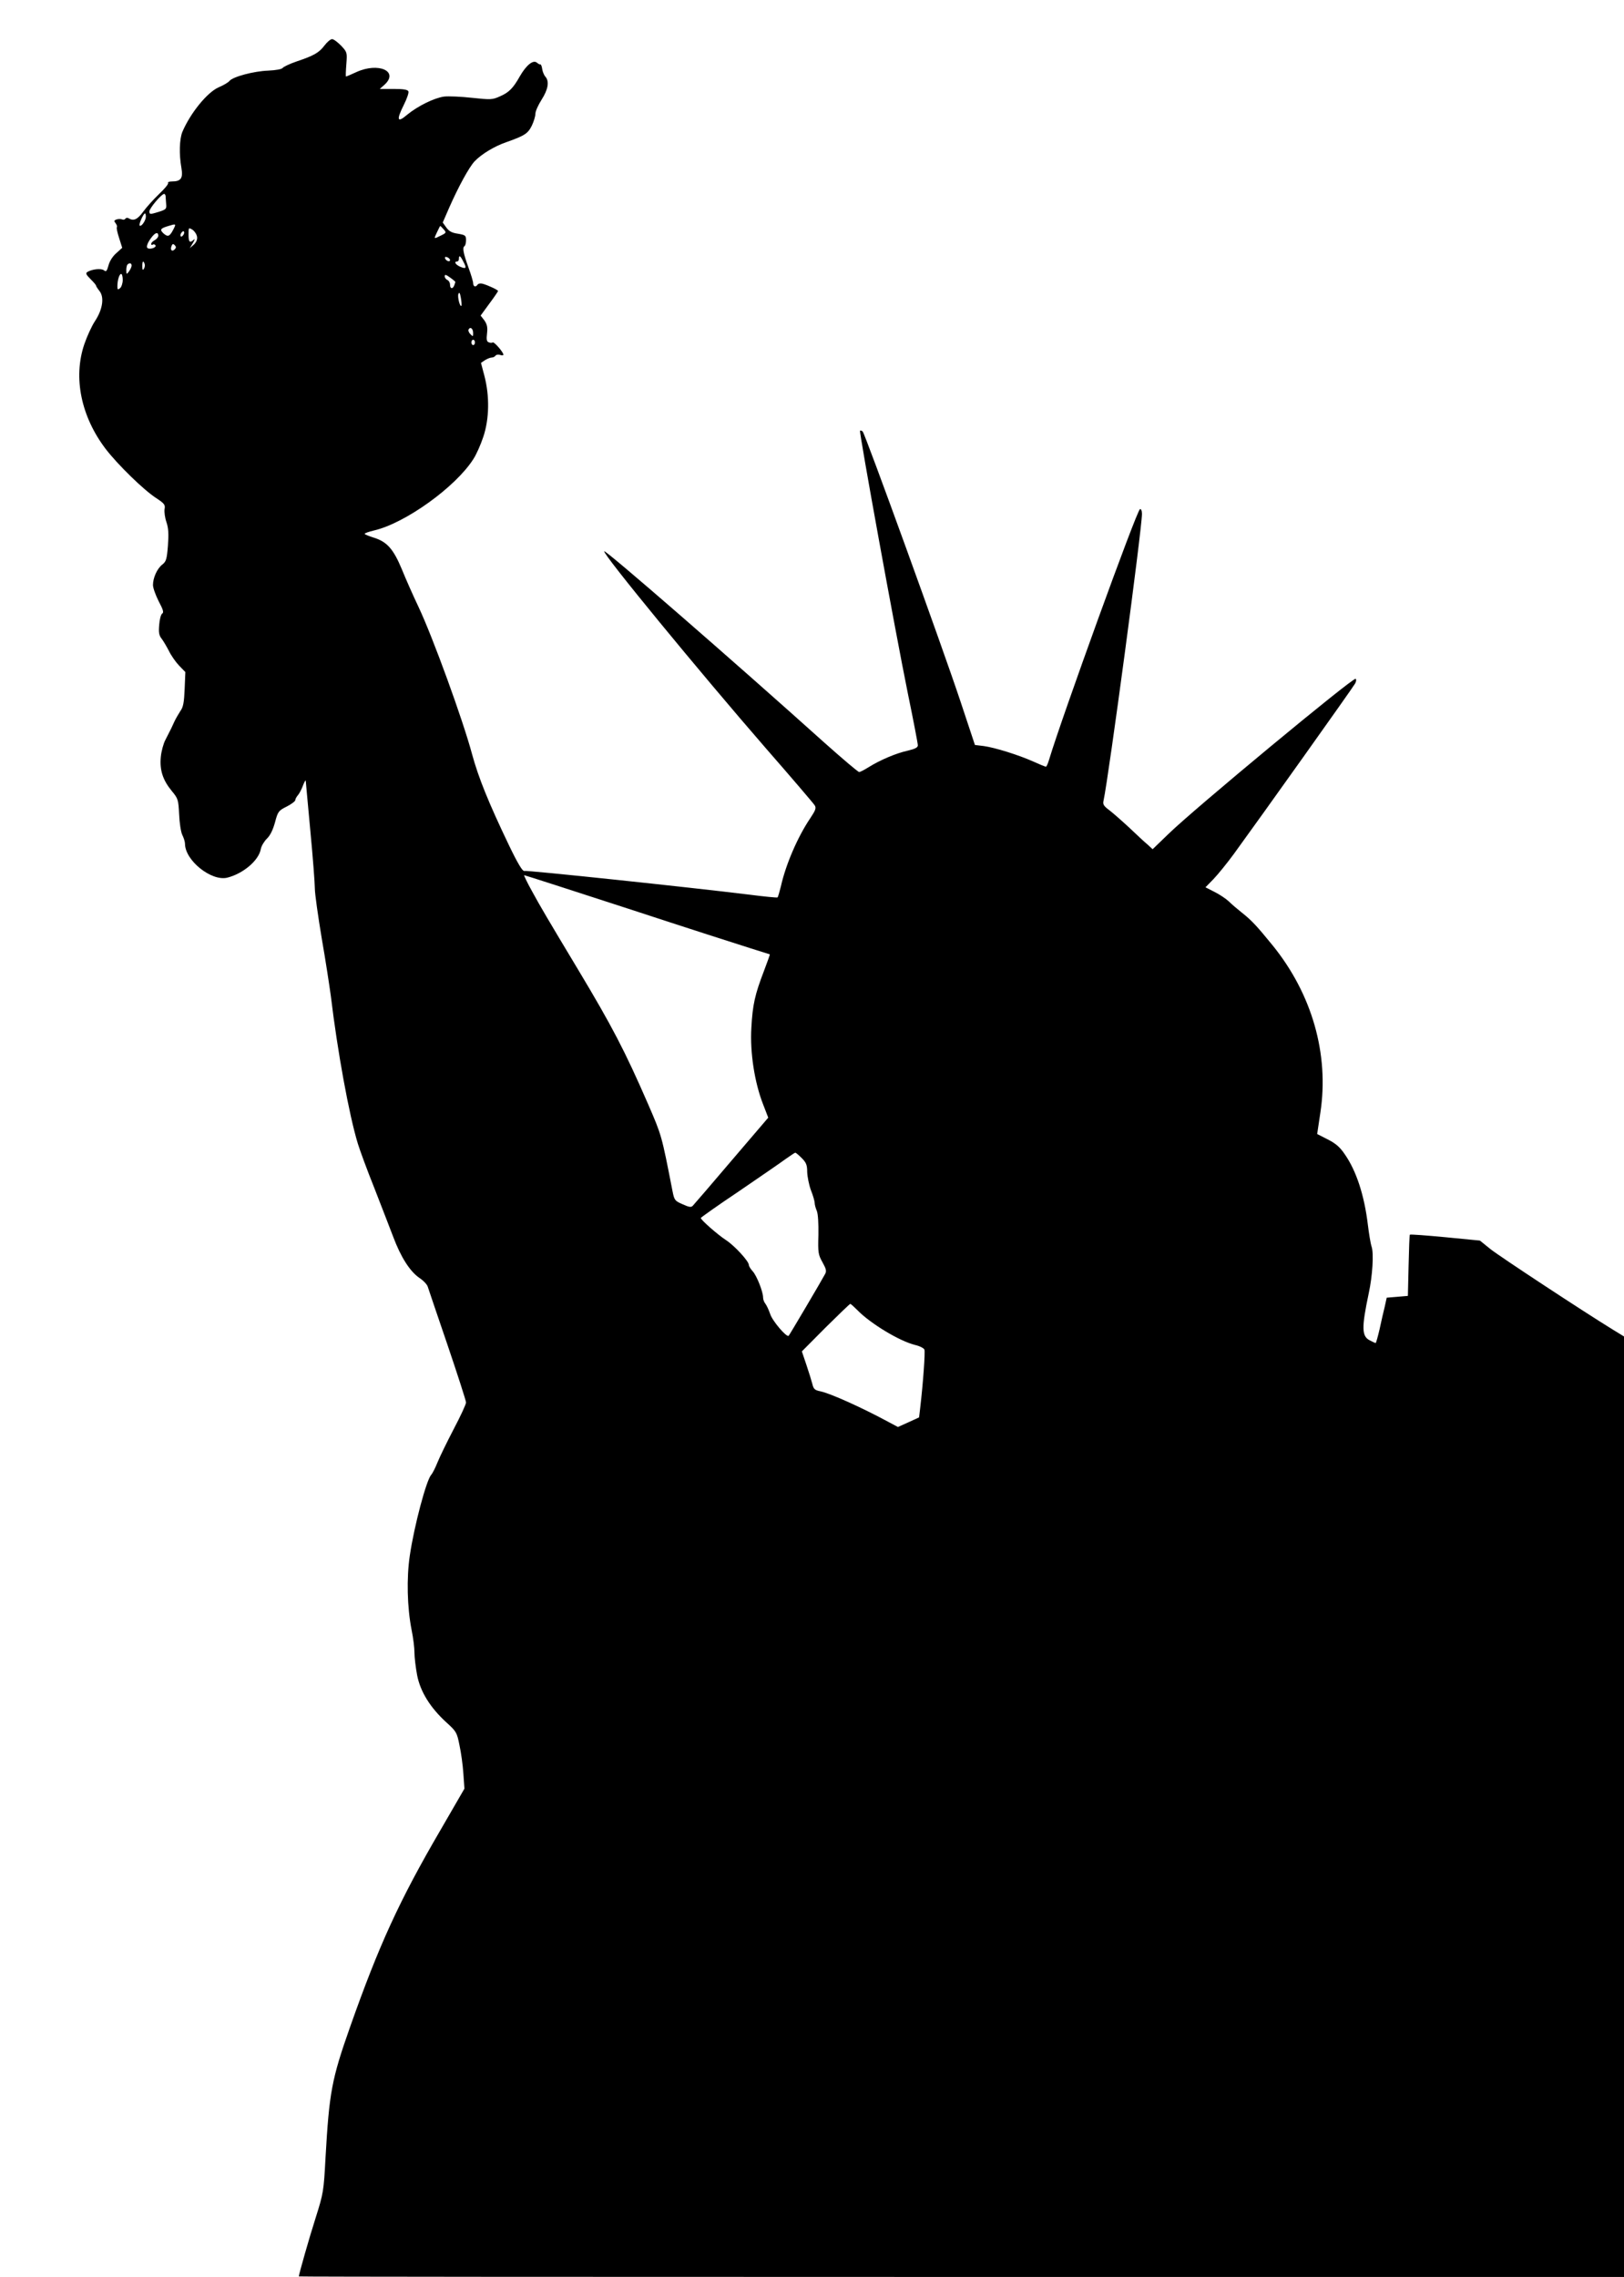<?xml version="1.0" standalone="no"?>
<!DOCTYPE svg PUBLIC "-//W3C//DTD SVG 20010904//EN"
 "http://www.w3.org/TR/2001/REC-SVG-20010904/DTD/svg10.dtd">
<svg version="1.0" xmlns="http://www.w3.org/2000/svg"
 width="913pt" height="1280pt" viewBox="0 0 913 1280"
 preserveAspectRatio="xMidYMid meet">
<g transform="translate(0,1280) scale(0.1,-0.1)"
fill="#000000" stroke="none">
<path d="M1824 12544 c-31 -41 -60 -57 -158 -90 -38 -13 -73 -30 -77 -36 -5
-7 -38 -13 -81 -15 -81 -3 -198 -34 -218 -58 -7 -9 -35 -25 -61 -36 -64 -28
-159 -145 -204 -251 -16 -41 -19 -124 -5 -203 10 -57 -3 -75 -53 -75 -15 0
-26 -4 -22 -9 3 -5 -20 -33 -51 -62 -30 -29 -71 -74 -89 -99 -33 -45 -54 -54
-82 -37 -6 4 -14 3 -18 -2 -3 -6 -12 -8 -20 -4 -8 3 -22 2 -31 -1 -13 -5 -14
-9 -4 -21 6 -8 10 -18 7 -22 -3 -4 3 -32 13 -62 l17 -54 -33 -30 c-20 -17 -38
-45 -44 -69 -9 -33 -14 -37 -25 -28 -15 13 -68 7 -94 -9 -11 -7 -7 -15 18 -40
17 -17 31 -33 31 -37 0 -3 9 -17 20 -31 27 -35 17 -103 -26 -168 -18 -27 -45
-86 -60 -130 -64 -188 -18 -408 121 -590 68 -88 212 -229 283 -275 47 -31 52
-38 47 -63 -2 -15 2 -48 11 -73 11 -34 13 -65 8 -132 -6 -76 -10 -89 -32 -106
-29 -23 -52 -74 -52 -115 0 -16 15 -57 32 -91 25 -47 30 -63 20 -69 -7 -4 -15
-33 -17 -63 -4 -44 -1 -60 14 -79 10 -13 28 -44 41 -69 12 -25 38 -62 57 -82
l35 -36 -4 -96 c-3 -74 -8 -102 -24 -123 -10 -16 -25 -41 -33 -58 -14 -31 -18
-40 -51 -104 -11 -20 -23 -64 -26 -96 -7 -74 11 -130 62 -192 35 -42 37 -49
41 -131 2 -48 10 -100 18 -116 8 -16 15 -38 15 -49 0 -94 148 -212 237 -191
89 22 177 96 189 160 3 18 19 44 34 59 19 18 34 49 46 92 16 61 20 66 66 89
26 13 48 30 48 36 0 6 7 19 15 28 8 9 21 34 29 56 8 21 15 32 15 23 1 -8 12
-136 26 -283 14 -147 25 -292 25 -321 0 -29 18 -156 39 -282 22 -125 44 -271
51 -323 37 -308 102 -667 152 -830 11 -36 52 -148 93 -250 40 -102 87 -225
106 -274 42 -112 93 -193 147 -230 23 -15 44 -38 47 -50 4 -11 53 -159 111
-327 57 -168 104 -314 104 -323 0 -10 -31 -77 -69 -149 -38 -73 -79 -157 -91
-187 -12 -30 -28 -62 -36 -71 -27 -30 -95 -284 -120 -453 -19 -127 -15 -292
10 -419 9 -43 16 -100 16 -127 0 -27 7 -84 15 -127 18 -93 74 -183 165 -266
55 -50 59 -56 73 -127 9 -41 19 -113 22 -160 l6 -85 -136 -235 c-231 -396
-345 -646 -507 -1105 -104 -295 -117 -368 -138 -735 -10 -188 -12 -200 -55
-336 -36 -112 -95 -320 -95 -331 0 -2 1676 -3 3725 -3 l3725 0 0 2644 0 2643
-62 38 c-163 100 -639 413 -690 454 l-58 47 -195 19 c-107 10 -196 17 -199 14
-2 -2 -5 -80 -7 -174 l-4 -170 -59 -5 -60 -5 -11 -50 c-7 -27 -20 -85 -29
-127 -10 -43 -20 -78 -22 -78 -3 0 -18 7 -33 15 -46 23 -47 71 -6 265 21 97
29 224 16 262 -6 18 -15 74 -21 123 -20 166 -65 303 -129 395 -28 42 -52 62
-97 85 l-59 30 18 120 c50 329 -47 667 -268 940 -89 109 -117 140 -174 185
-24 19 -57 47 -73 63 -16 15 -52 39 -80 53 l-51 26 45 46 c25 26 77 90 115
142 148 203 670 936 681 957 7 12 8 24 3 27 -14 9 -911 -734 -1053 -873 l-88
-85 -27 25 c-16 13 -62 56 -103 95 -41 38 -92 83 -113 99 -32 24 -38 33 -33
54 29 133 216 1528 216 1612 0 18 -5 29 -11 27 -18 -6 -440 -1172 -510 -1405
-7 -24 -15 -43 -19 -43 -4 0 -36 13 -71 29 -83 37 -214 78 -278 87 l-50 6 -82
247 c-100 301 -535 1501 -549 1515 -5 5 -12 7 -15 5 -6 -7 196 -1118 269
-1478 31 -150 56 -281 56 -291 0 -12 -15 -20 -57 -30 -65 -14 -156 -53 -220
-93 -24 -15 -47 -27 -53 -27 -6 0 -93 74 -193 163 -524 471 -1232 1086 -1240
1078 -12 -12 538 -681 909 -1108 145 -166 268 -310 274 -320 10 -15 5 -28 -25
-73 -71 -105 -138 -261 -165 -383 -8 -32 -16 -60 -19 -62 -4 -2 -76 5 -161 16
-342 42 -1251 138 -1263 133 -9 -3 -37 43 -85 143 -116 242 -172 381 -208 513
-51 191 -221 659 -302 830 -30 63 -72 158 -93 210 -47 113 -83 154 -156 177
-29 9 -53 19 -53 22 0 4 24 12 53 19 176 41 459 245 558 401 16 24 41 80 56
125 34 101 36 230 6 344 l-19 72 22 15 c13 8 30 15 38 15 8 0 18 5 21 10 4 6
15 8 26 5 10 -4 19 -3 19 1 0 14 -52 74 -60 69 -4 -3 -15 -3 -23 1 -11 4 -13
16 -9 50 4 35 0 51 -15 73 l-21 27 49 67 c27 36 49 69 49 71 0 6 -55 32 -87
41 -12 3 -24 1 -28 -5 -10 -16 -25 -12 -25 8 0 9 -12 49 -26 87 -30 83 -35
113 -23 121 5 3 9 18 9 34 0 26 -4 29 -45 36 -34 5 -50 13 -66 35 l-20 28 36
83 c52 118 112 228 143 261 39 41 112 85 179 108 102 36 121 48 143 93 11 23
20 53 20 67 0 14 16 49 35 79 37 58 44 103 21 129 -8 9 -16 29 -18 44 -2 15
-7 26 -10 25 -2 -2 -12 3 -20 10 -21 17 -59 -14 -95 -76 -38 -68 -62 -92 -113
-114 -42 -19 -52 -19 -156 -8 -62 7 -133 10 -158 7 -56 -8 -147 -53 -207 -102
-56 -48 -62 -31 -19 55 17 34 29 68 26 76 -4 10 -26 14 -83 14 l-78 0 28 25
c80 75 -36 126 -159 70 -30 -14 -56 -25 -59 -25 -2 0 -1 31 2 68 5 67 5 68
-29 105 -20 20 -42 37 -51 37 -9 0 -28 -16 -43 -36z m-893 -846 c0 -7 2 -27 3
-44 3 -29 0 -32 -45 -46 -46 -14 -49 -14 -49 4 0 17 67 97 83 98 4 0 7 -6 8
-12z m-111 -116 c0 -22 -26 -59 -35 -50 -6 6 21 68 30 68 3 0 5 -8 5 -18z
m155 -71 c-21 -41 -31 -45 -56 -23 -22 21 -18 28 29 42 42 13 43 12 27 -19z
m1519 0 c16 -18 16 -20 -15 -35 -42 -21 -41 -21 -22 19 9 19 17 35 18 35 1 0
10 -9 19 -19z m-1386 -43 c2 -15 -5 -31 -19 -44 l-22 -19 18 30 c10 17 12 24
5 18 -23 -21 -30 -15 -30 28 0 41 0 41 23 27 12 -9 23 -26 25 -40z m-74 17
c-4 -8 -10 -15 -15 -15 -4 0 -6 7 -3 15 4 8 10 15 15 15 4 0 6 -7 3 -15z
m-144 -10 c0 -8 -9 -19 -20 -25 -11 -6 -20 -15 -20 -21 0 -6 4 -8 9 -4 5 3 12
1 15 -4 8 -12 -30 -25 -44 -16 -11 7 2 37 28 68 18 21 32 22 32 2z m92 -77
c-15 -15 -26 -4 -18 18 5 13 9 15 18 6 9 -9 9 -15 0 -24z m1548 -60 c0 -13
-23 -5 -28 10 -2 7 2 10 12 6 9 -3 16 -11 16 -16z m75 -9 c20 -37 16 -43 -19
-28 -26 12 -35 29 -16 29 6 0 10 7 10 15 0 23 8 18 25 -16z m-1792 -12 c3 -8
1 -20 -4 -28 -6 -10 -9 -7 -9 14 0 29 5 35 13 14z m-73 -10 c0 -7 -7 -22 -15
-33 -14 -18 -14 -18 -15 7 0 14 3 29 7 32 11 11 23 8 23 -6z m-50 -81 c0 -18
-7 -39 -15 -46 -13 -10 -15 -9 -15 11 0 34 11 69 21 69 5 0 9 -15 9 -34z
m1870 -11 c0 -2 -3 -10 -6 -19 -9 -23 -24 -20 -24 4 0 11 -7 23 -15 26 -8 4
-15 13 -15 21 0 11 7 10 30 -7 17 -12 30 -23 30 -25z m34 -134 c-8 -9 -23 50
-17 66 5 13 9 7 14 -22 4 -22 5 -42 3 -44z m66 -154 c0 -20 -1 -20 -16 -5 -9
9 -13 21 -9 27 10 16 25 3 25 -22z m10 -52 c0 -8 -4 -15 -10 -15 -5 0 -10 7
-10 15 0 8 5 15 10 15 6 0 10 -7 10 -15z m864 -3184 c320 -105 628 -204 686
-222 58 -18 106 -33 108 -34 1 -1 -14 -43 -33 -93 -51 -133 -64 -190 -71 -321
-8 -138 18 -306 66 -429 l29 -75 -206 -241 c-113 -133 -211 -247 -218 -254 -9
-10 -20 -9 -57 8 -44 19 -47 23 -57 73 -62 318 -61 313 -137 489 -131 301
-203 439 -395 759 -170 283 -213 356 -257 437 -28 50 -48 92 -45 92 3 0 268
-85 587 -189z m974 -1402 c25 -25 30 -39 30 -78 1 -26 10 -72 21 -102 12 -30
21 -62 21 -71 0 -9 5 -29 12 -45 7 -17 10 -69 9 -135 -3 -100 -1 -111 23 -154
21 -38 24 -50 14 -67 -16 -31 -199 -341 -204 -346 -11 -12 -93 85 -104 122 -8
23 -20 49 -27 58 -7 8 -13 24 -13 35 0 33 -36 123 -58 147 -12 13 -22 29 -22
36 0 21 -81 109 -129 140 -46 30 -141 113 -141 124 0 3 96 71 214 150 117 80
235 161 262 181 27 19 52 36 55 36 4 0 20 -14 37 -31z m312 -854 c73 -75 236
-174 325 -196 26 -6 49 -18 52 -26 5 -13 -7 -186 -24 -330 l-6 -51 -59 -27
-60 -27 -56 30 c-152 82 -323 158 -377 170 -34 7 -41 12 -48 42 -5 19 -20 68
-34 109 l-25 74 133 134 c74 73 136 133 139 133 4 0 21 -16 40 -35z"/>
</g>
</svg>
